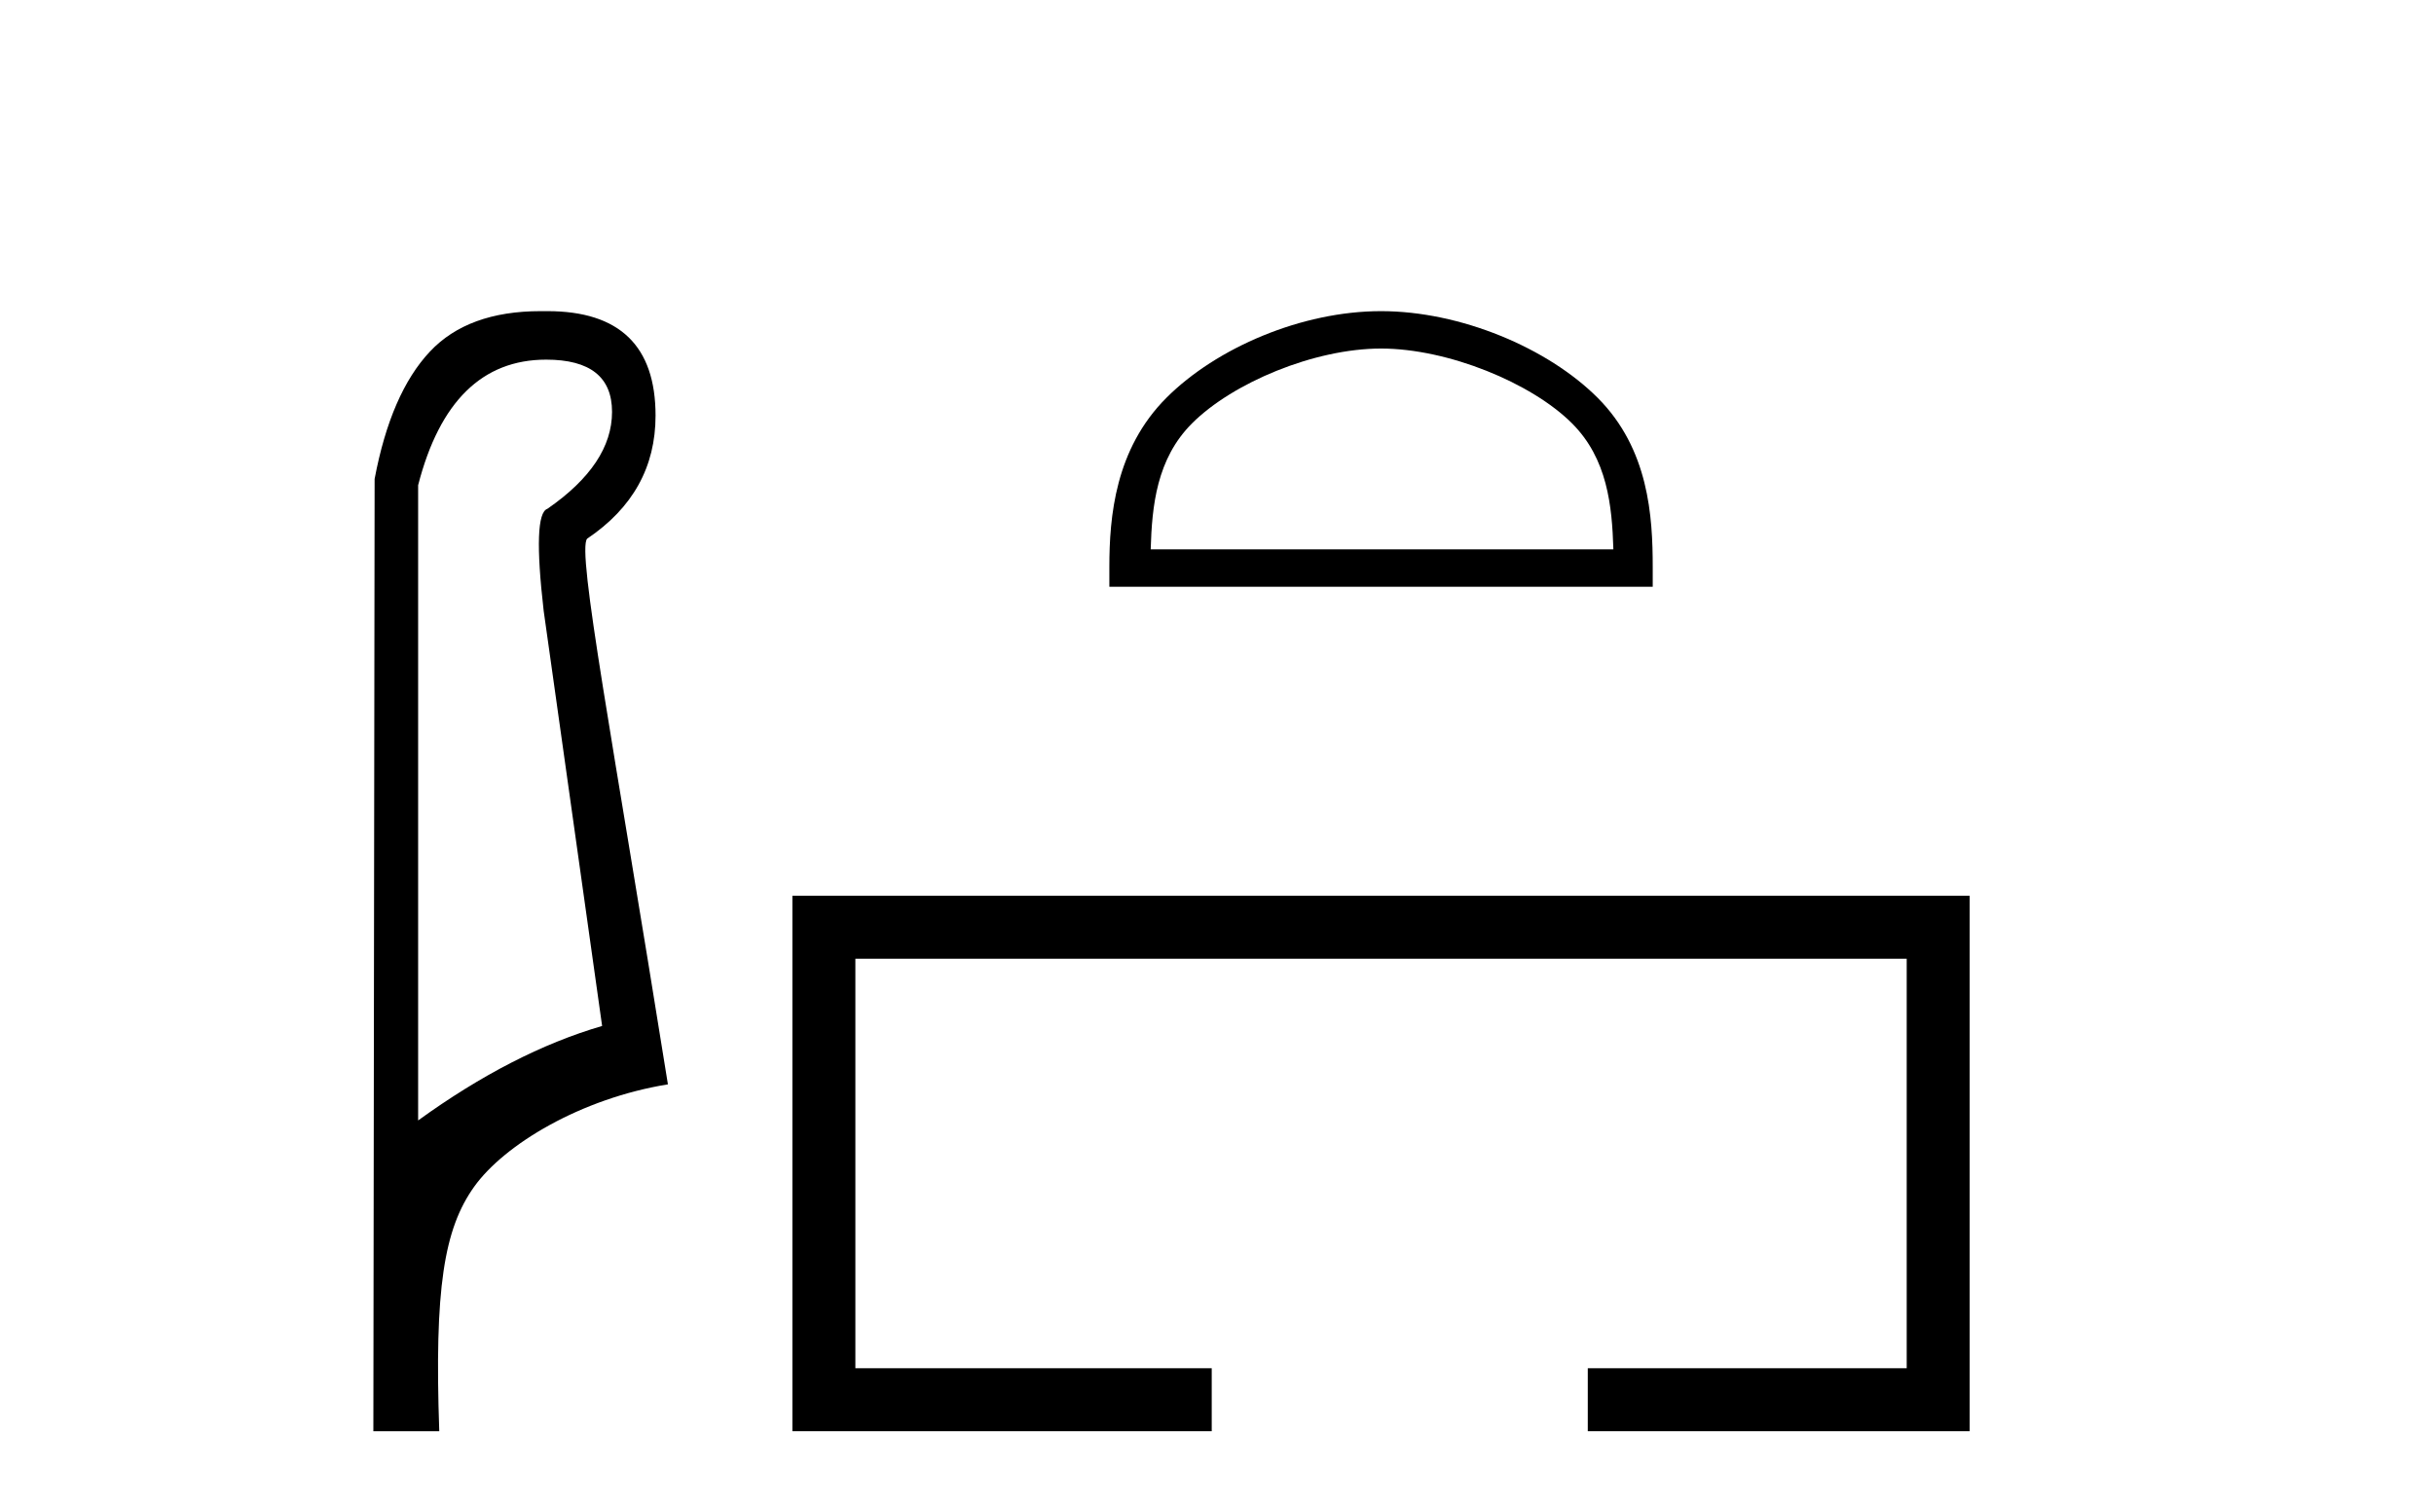 <?xml version='1.0' encoding='UTF-8' standalone='yes'?><svg xmlns='http://www.w3.org/2000/svg' xmlns:xlink='http://www.w3.org/1999/xlink' width='66.0' height='41.0' ><path d='M 14.81 9.752 C 16.001 9.752 16.596 10.224 16.596 11.168 C 16.596 12.112 16.012 12.988 14.843 13.797 C 14.574 13.887 14.54 14.809 14.742 16.562 L 16.327 27.82 C 14.709 28.292 13.046 29.146 11.338 30.382 L 11.338 13.157 C 11.922 10.887 13.079 9.752 14.81 9.752 ZM 14.658 8.437 C 13.345 8.437 12.345 8.802 11.658 9.533 C 10.95 10.286 10.45 11.438 10.158 12.988 L 10.124 38.809 L 11.911 38.809 C 11.776 34.944 12.038 33.325 12.858 32.178 C 13.679 31.032 15.752 29.785 18.111 29.403 C 16.628 20.122 15.63 14.921 15.922 14.606 C 17.158 13.775 17.776 12.663 17.776 11.269 C 17.776 9.381 16.799 8.437 14.845 8.437 C 14.822 8.437 14.799 8.438 14.776 8.438 C 14.736 8.437 14.697 8.437 14.658 8.437 Z' style='fill:#000000;stroke:none' /><path d='M 37.448 9.451 C 39.26 9.451 41.529 10.382 42.627 11.48 C 43.587 12.44 43.712 13.713 43.748 14.896 L 31.202 14.896 C 31.237 13.713 31.363 12.44 32.323 11.48 C 33.421 10.382 35.636 9.451 37.448 9.451 ZM 37.448 8.437 C 35.298 8.437 32.985 9.43 31.629 10.786 C 30.239 12.176 30.081 14.007 30.081 15.377 L 30.081 15.911 L 44.815 15.911 L 44.815 15.377 C 44.815 14.007 44.711 12.176 43.321 10.786 C 41.965 9.43 39.598 8.437 37.448 8.437 Z' style='fill:#000000;stroke:none' /><path d='M 21.486 24.289 L 21.486 38.809 L 32.857 38.809 L 32.857 37.101 L 23.194 37.101 L 23.194 25.997 L 51.702 25.997 L 51.702 37.101 L 43.054 37.101 L 43.054 38.809 L 53.41 38.809 L 53.41 24.289 Z' style='fill:#000000;stroke:none' /></svg>